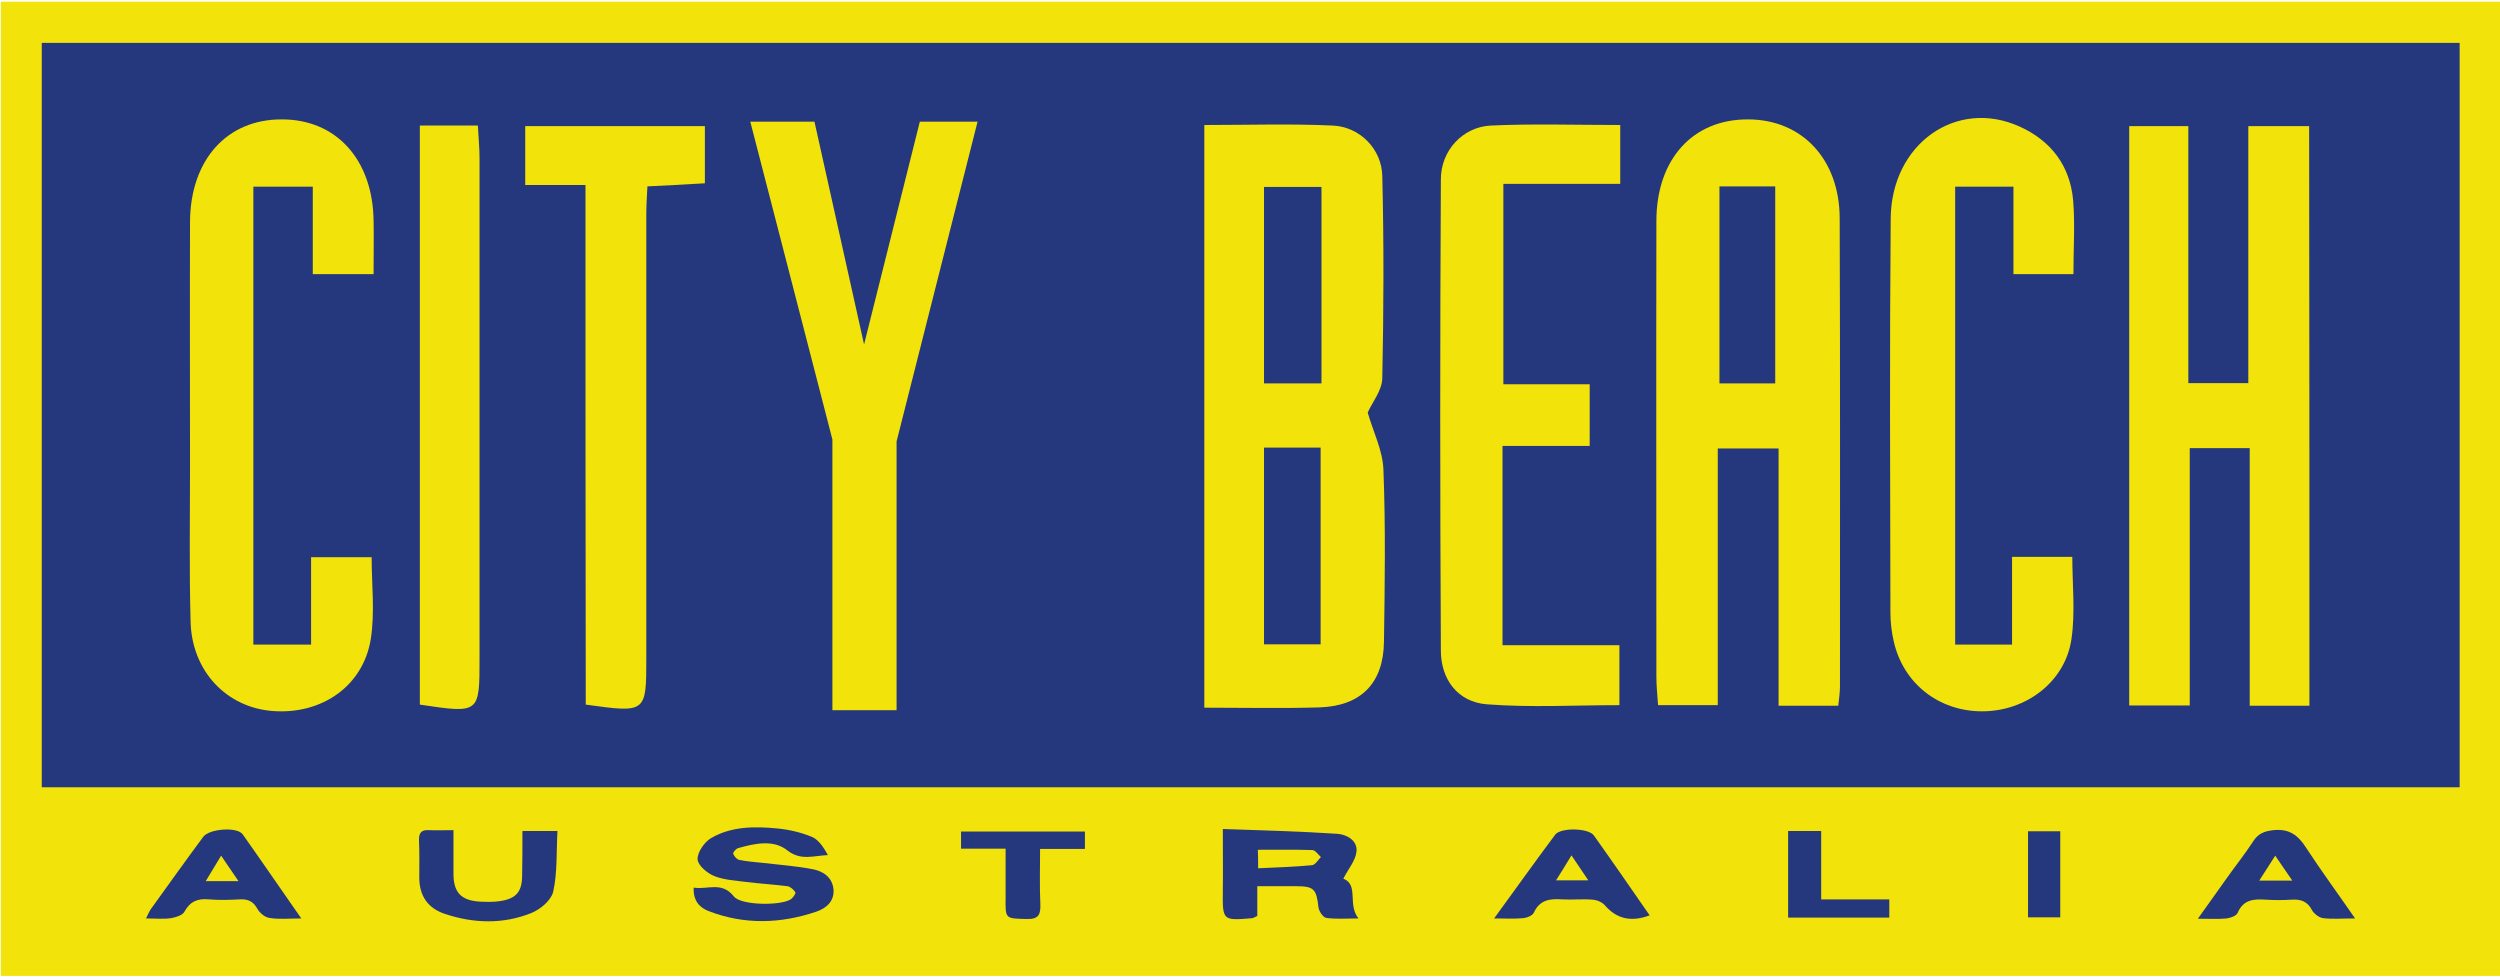 <svg xmlns="http://www.w3.org/2000/svg" viewBox="0 0 892 349" width="892" height="349"><title>City Beach Logo-svg</title><style> .s0 { fill: #f2e30a } .s1 { fill: #25387d } </style><g id="Layer"><path id="Layer" class="s0" d="m0.3 0.6h891.7v347.6h-891.7z"></path><path id="Layer" class="s1" d="m14.9 15.3h862.7v265.6h-862.7z"></path><g id="Layer"><g id="Layer"><g id="Layer"><path id="Layer" fill-rule="evenodd" class="s0" d="m429.7 44.6c15.5 0 30.7-0.5 45.8 0.2 9.6 0.4 17.5 8.3 17.7 18 0.6 24.1 0.5 48.1 0 72.2-0.1 4.4-3.7 8.7-5.2 12.2 1.9 6.7 5.3 13.4 5.6 20.2 0.8 20.5 0.5 41.1 0.2 61.6-0.2 14.8-8.2 22.9-23 23.4-13.4 0.4-26.8 0.1-41.1 0.1 0-69.3 0-137.8 0-207.9zm41.8 22.1c-7.4 0-13.9 0-20.5 0 0 23.7 0 46.6 0 70.1 7 0 13.5 0 20.5 0 0-23.4 0-46.3 0-70.1zm-20.5 93c0 24.1 0 47 0 70.2 7 0 13.5 0 20.2 0 0-23.8 0-46.9 0-70.2-7 0-13.2 0-20.2 0z"></path><path id="Layer" fill-rule="evenodd" class="s0" d="m655.9 251.8c-7 0-13.5 0-21.3 0 0-30.6 0-60.9 0-91.8-7.8 0-14.3 0-21.7 0 0 30.7 0 60.7 0 91.6-7.4 0-13.8 0-21.3 0-0.2-3.3-0.6-6.6-0.6-10 0-54.2-0.1-108.5 0-162.7 0-22.1 13-36.4 32.7-36.3 19.2 0 32.7 14.2 32.7 35.4 0.2 55.6 0.1 111.3 0.1 166.9 0 2.1-0.3 4.1-0.6 6.9zm-22.5-115c0-24 0-47 0-70.3-7.1 0-13.3 0-19.9 0 0 23.6 0 46.8 0 70.3 6.8 0 12.8 0 19.9 0z"></path><path id="Layer" class="s0" d="m824 251.8c-6.8 0-13.4 0-21.3 0 0-30.6 0-61 0-91.9-7.6 0-13.8 0-21.4 0 0 30.4 0 60.7 0 91.8-7.8 0-14.3 0-21.6 0 0-68.8 0-137.4 0-206.7 6.7 0 13.2 0 21.1 0 0 30.5 0 60.8 0 91.7 7.6 0 13.9 0 21.4 0 0-30.4 0-60.7 0-91.7 7.8 0 14.4 0 21.7 0 0.1 68.8 0.1 137.4 0.1 206.8z"></path><path id="Layer" class="s0" d="m739.8 97.8c-7.6 0-13.9 0-21.4 0 0-10.5 0-20.6 0-31.2-7.4 0-13.7 0-20.8 0 0 54.3 0 108.6 0 163.4 6.7 0 12.9 0 20.3 0 0-10.4 0-20.5 0-31.3 7.6 0 14.2 0 21.5 0 0 9.8 1.1 19.8-0.3 29.3-2.2 15.2-16.1 25.8-31.9 25.8-15.4 0-28.1-9.9-31.5-24.9-0.8-3.4-1.2-7-1.2-10.5-0.1-46.8-0.3-93.6 0.1-140.4 0.2-26.7 23.5-43.1 46.1-32.8 11.2 5.1 17.9 14 19 26.3 0.7 8.4 0.1 16.9 0.1 26.3z"></path><path id="Layer" class="s0" d="m578.1 44.6c0 7.8 0 14 0 21-14 0-27.4 0-41.7 0 0 23.9 0 47.1 0 71.5 9.9 0 20 0 30.8 0 0 7.7 0 14.3 0 22-10.3 0-20.4 0-31.1 0 0 24.1 0 47 0 71.1 13.7 0 27.3 0 41.7 0 0 7.7 0 14.2 0 21.4-15.8 0-31.6 0.9-47.3-0.3-10.3-0.8-16.4-8.8-16.4-19.2-0.3-56-0.3-112 0-168.1 0-10.3 7.8-18.7 17.8-19.2 15.2-0.7 30.4-0.2 46.2-0.2z"></path></g><g id="Layer"><path id="Layer" class="s0" d="m133.3 97.8c-7.8 0-14.1 0-21.7 0 0-10.5 0-20.5 0-31.2-7.8 0-14.3 0-21.2 0 0 54.6 0 108.7 0 163.4 6.9 0 13.1 0 20.6 0 0-10.3 0-20.4 0-31.2 7.7 0 14.3 0 21.6 0 0 9.7 1.2 19.7-0.3 29.2-2.7 16.8-17.5 27-34.9 25.7-16.5-1.2-29-14.2-29.4-32-0.5-18.4-0.2-36.9-0.2-55.3 0-29.1-0.1-58.2 0-87.2 0.1-22.1 13.1-36.6 32.6-36.6 19.6-0.1 32.7 14.4 32.9 36.4 0.1 5.9 0 11.8 0 18.8z"></path><path id="Layer" class="s0" d="m208.9 66c-8.3 0-14.6 0-21.5 0 0-7.3 0-13.8 0-21 21.2 0 42.3 0 64.1 0 0 6.7 0 13.2 0 20.4-7 0.4-13.5 0.8-20.5 1.1-0.2 3.8-0.4 6.9-0.4 10 0 52.8 0 105.5 0 158.3 0 19.6 0 19.6-21.6 16.6-0.1-61.1-0.1-122.5-0.1-185.4z"></path><path id="Layer" class="s0" d="m149.8 44.8c6.9 0 13.2 0 20.7 0 0.2 4.1 0.6 7.8 0.6 11.5 0 59.5 0 119.1 0 178.6 0 19.7 0 19.7-21.3 16.5 0-68.3 0-136.8 0-206.6z"></path><path id="Layer" class="s0" d="m267.7 43.4l29.3 113.4v96.6h22.9v-95.9l28.9-114.1h-20.6l-19.9 79.5-17.7-79.5z"></path></g></g></g><g id="Layer"><g id="Layer"><path id="Layer" fill-rule="evenodd" class="s1" d="m479.3 313.5c5.6 2.2 1.4 9.2 5.4 14.2-4.5 0-8.1 0.3-11.5-0.2-1.2-0.2-2.7-2.5-2.8-4-0.7-6.2-1.6-7.3-7.8-7.3-4.5 0-9 0-14 0 0 4 0 7.4 0 10.6-0.8 0.4-1.3 0.7-1.7 0.8-10.7 0.9-10.7 0.9-10.6-9.7 0.1-7 0-14 0-22.1 13.9 0.5 27.3 0.8 40.8 1.7 3.4 0.2 7.3 2.4 6.9 6.3-0.3 3.2-2.9 6.2-4.7 9.7zm-30.4-3.7c6.6-0.3 12.9-0.5 19.2-1.1 1.2-0.1 2.2-1.9 3.2-2.9-1-0.9-2-2.5-3.1-2.5-6.4-0.2-12.9-0.1-19.4-0.1 0.1 2.4 0.1 4.1 0.1 6.6z"></path><path id="Layer" class="s1" d="m247.5 316.7c5 0.8 10-2.3 14.3 3.1 2.5 3.3 16.7 3.4 20.3 1.1 0.8-0.5 1.9-2.1 1.7-2.5-0.6-1-1.8-2-2.8-2.2-4.8-0.6-9.8-0.9-14.6-1.5-3.9-0.5-7.9-0.7-11.5-2.1-2.5-1-5.9-3.8-6-6-0.1-2.5 2.4-6.1 4.7-7.5 7.3-4.3 15.6-4.3 23.8-3.5 4.2 0.4 8.4 1.4 12.3 3 2.4 1 4.2 3.8 5.7 6.5-5.2 0.2-9.7 2.1-14.5-1.7-4.9-3.9-11.5-2.5-17.5-0.8-0.8 0.2-1.9 1.5-1.8 2 0.3 0.9 1.3 2 2.1 2.2 2.9 0.6 5.8 0.8 8.7 1.1 5.8 0.7 11.7 1.1 17.4 2.2 3.9 0.7 7.2 2.9 7.6 7.3 0.3 4.2-2.6 6.7-6.2 7.9-12.7 4.3-25.6 4.7-38.3-0.2-3.2-1.2-5.6-3.6-5.4-8.4z"></path><path id="Layer" class="s1" d="m186.4 296.5c4.2 0 7.8 0 12.5 0-0.4 7.3 0 14.7-1.5 21.6-0.7 3.1-4.6 6.4-7.9 7.7-10 4-20.5 3.7-30.7 0.3-6.1-2-9.2-6.4-9.2-13 0-4.4 0.1-8.8-0.1-13.2-0.1-2.8 0.9-3.9 3.6-3.7 2.6 0.1 5.2 0 8.7 0 0 5.2 0 10.2 0 15.2-0.1 6.9 2.6 9.9 9.4 10.3 2.4 0.1 4.9 0.2 7.3-0.2 5.8-0.9 7.8-3.4 7.8-9.3 0.1-5.1 0.1-10.3 0.1-15.7z"></path><path id="Layer" fill-rule="evenodd" class="s1" d="m533.1 327.7c7.8-10.7 14.7-20.4 21.8-29.9 2-2.6 11.9-2.4 13.8 0.3 6.7 9.4 13.3 19 19.9 28.5-6.7 2.5-11.8 1.2-15.9-3.5-1-1.2-2.9-2-4.5-2.1-3.6-0.3-7.2 0.1-10.8-0.1-4.3-0.3-8 0.1-10.1 4.7-0.5 1.1-2.5 1.9-3.9 2-3 0.3-6 0.1-10.3 0.1zm22.1-13.6c4.2 0 7.5 0 11.5 0-2.2-3.2-3.9-5.8-6-8.9-2 3.3-3.6 5.9-5.5 8.9z"></path><path id="Layer" fill-rule="evenodd" class="s1" d="m840.3 327.7c-4.7 0-8.1 0.3-11.4-0.1-1.5-0.2-3.3-1.6-4-2.9-1.6-3.1-4-3.9-7.2-3.7q-4.7 0.3-9.3 0c-4.3-0.3-8 0-10 4.7-0.5 1.1-2.5 1.8-3.9 2-3 0.3-6.1 0.1-10.3 0.1 3.9-5.5 7.2-10.1 10.4-14.6 3.1-4.4 6.5-8.6 9.4-13.1 1.8-2.7 3.8-3.5 7.1-3.9 5.7-0.6 8.9 1.8 11.8 6.4 5.3 8.1 11.1 16 17.4 25.1zm-28.5-22.4c-2.1 3.3-3.8 5.9-5.7 8.9 4.3 0 7.7 0 11.8 0-2.1-3.1-3.9-5.6-6.1-8.9z"></path><path id="Layer" fill-rule="evenodd" class="s1" d="m107.5 327.7c-4.6 0-8.1 0.4-11.4-0.2-1.6-0.2-3.5-1.8-4.3-3.3-1.5-2.7-3.5-3.5-6.4-3.3-3.6 0.2-7.2 0.3-10.8 0-4-0.4-6.8 0.7-8.8 4.4-0.7 1.3-3.1 2-4.8 2.3-2.7 0.4-5.5 0.1-8.9 0.1 0.7-1.4 1.1-2.4 1.7-3.3 6.2-8.6 12.4-17.3 18.7-25.8 2.1-2.9 12.1-3.7 14.1-0.9 6.8 9.6 13.4 19.3 20.9 30zm-22.4-13.3c-2.3-3.4-4.1-6-6.2-9.1-1.9 3.2-3.6 5.9-5.5 9.1 4 0 7.4 0 11.7 0z"></path><path id="Layer" class="s1" d="m358.8 302.8c-5.7 0-10.7 0-15.9 0 0-2.3 0-4 0-6.1 14.7 0 29.3 0 44.2 0 0 2 0 3.9 0 6.2-5.2 0-10.2 0-16 0 0 6.9-0.2 13.4 0.1 19.8 0.1 3.6-0.6 5.3-4.8 5.2-7.7-0.2-7.7 0.1-7.6-7.6 0-5.6 0-11.1 0-17.5z"></path><path id="Layer" class="s1" d="m638 296.5c4.1 0 7.6 0 11.8 0 0 8.1 0 16 0 24.4 8.4 0 16.1 0 24.3 0 0 2.4 0 4.2 0 6.5-11.9 0-23.7 0-36.1 0 0-10.2 0-20.3 0-30.9z"></path><path id="Layer" class="s1" d="m723.6 327.3c0-10.4 0-20.3 0-30.7 3.7 0 7.4 0 11.5 0 0 10 0 20.1 0 30.7-3.6 0-7.3 0-11.5 0z"></path></g></g></g></svg>